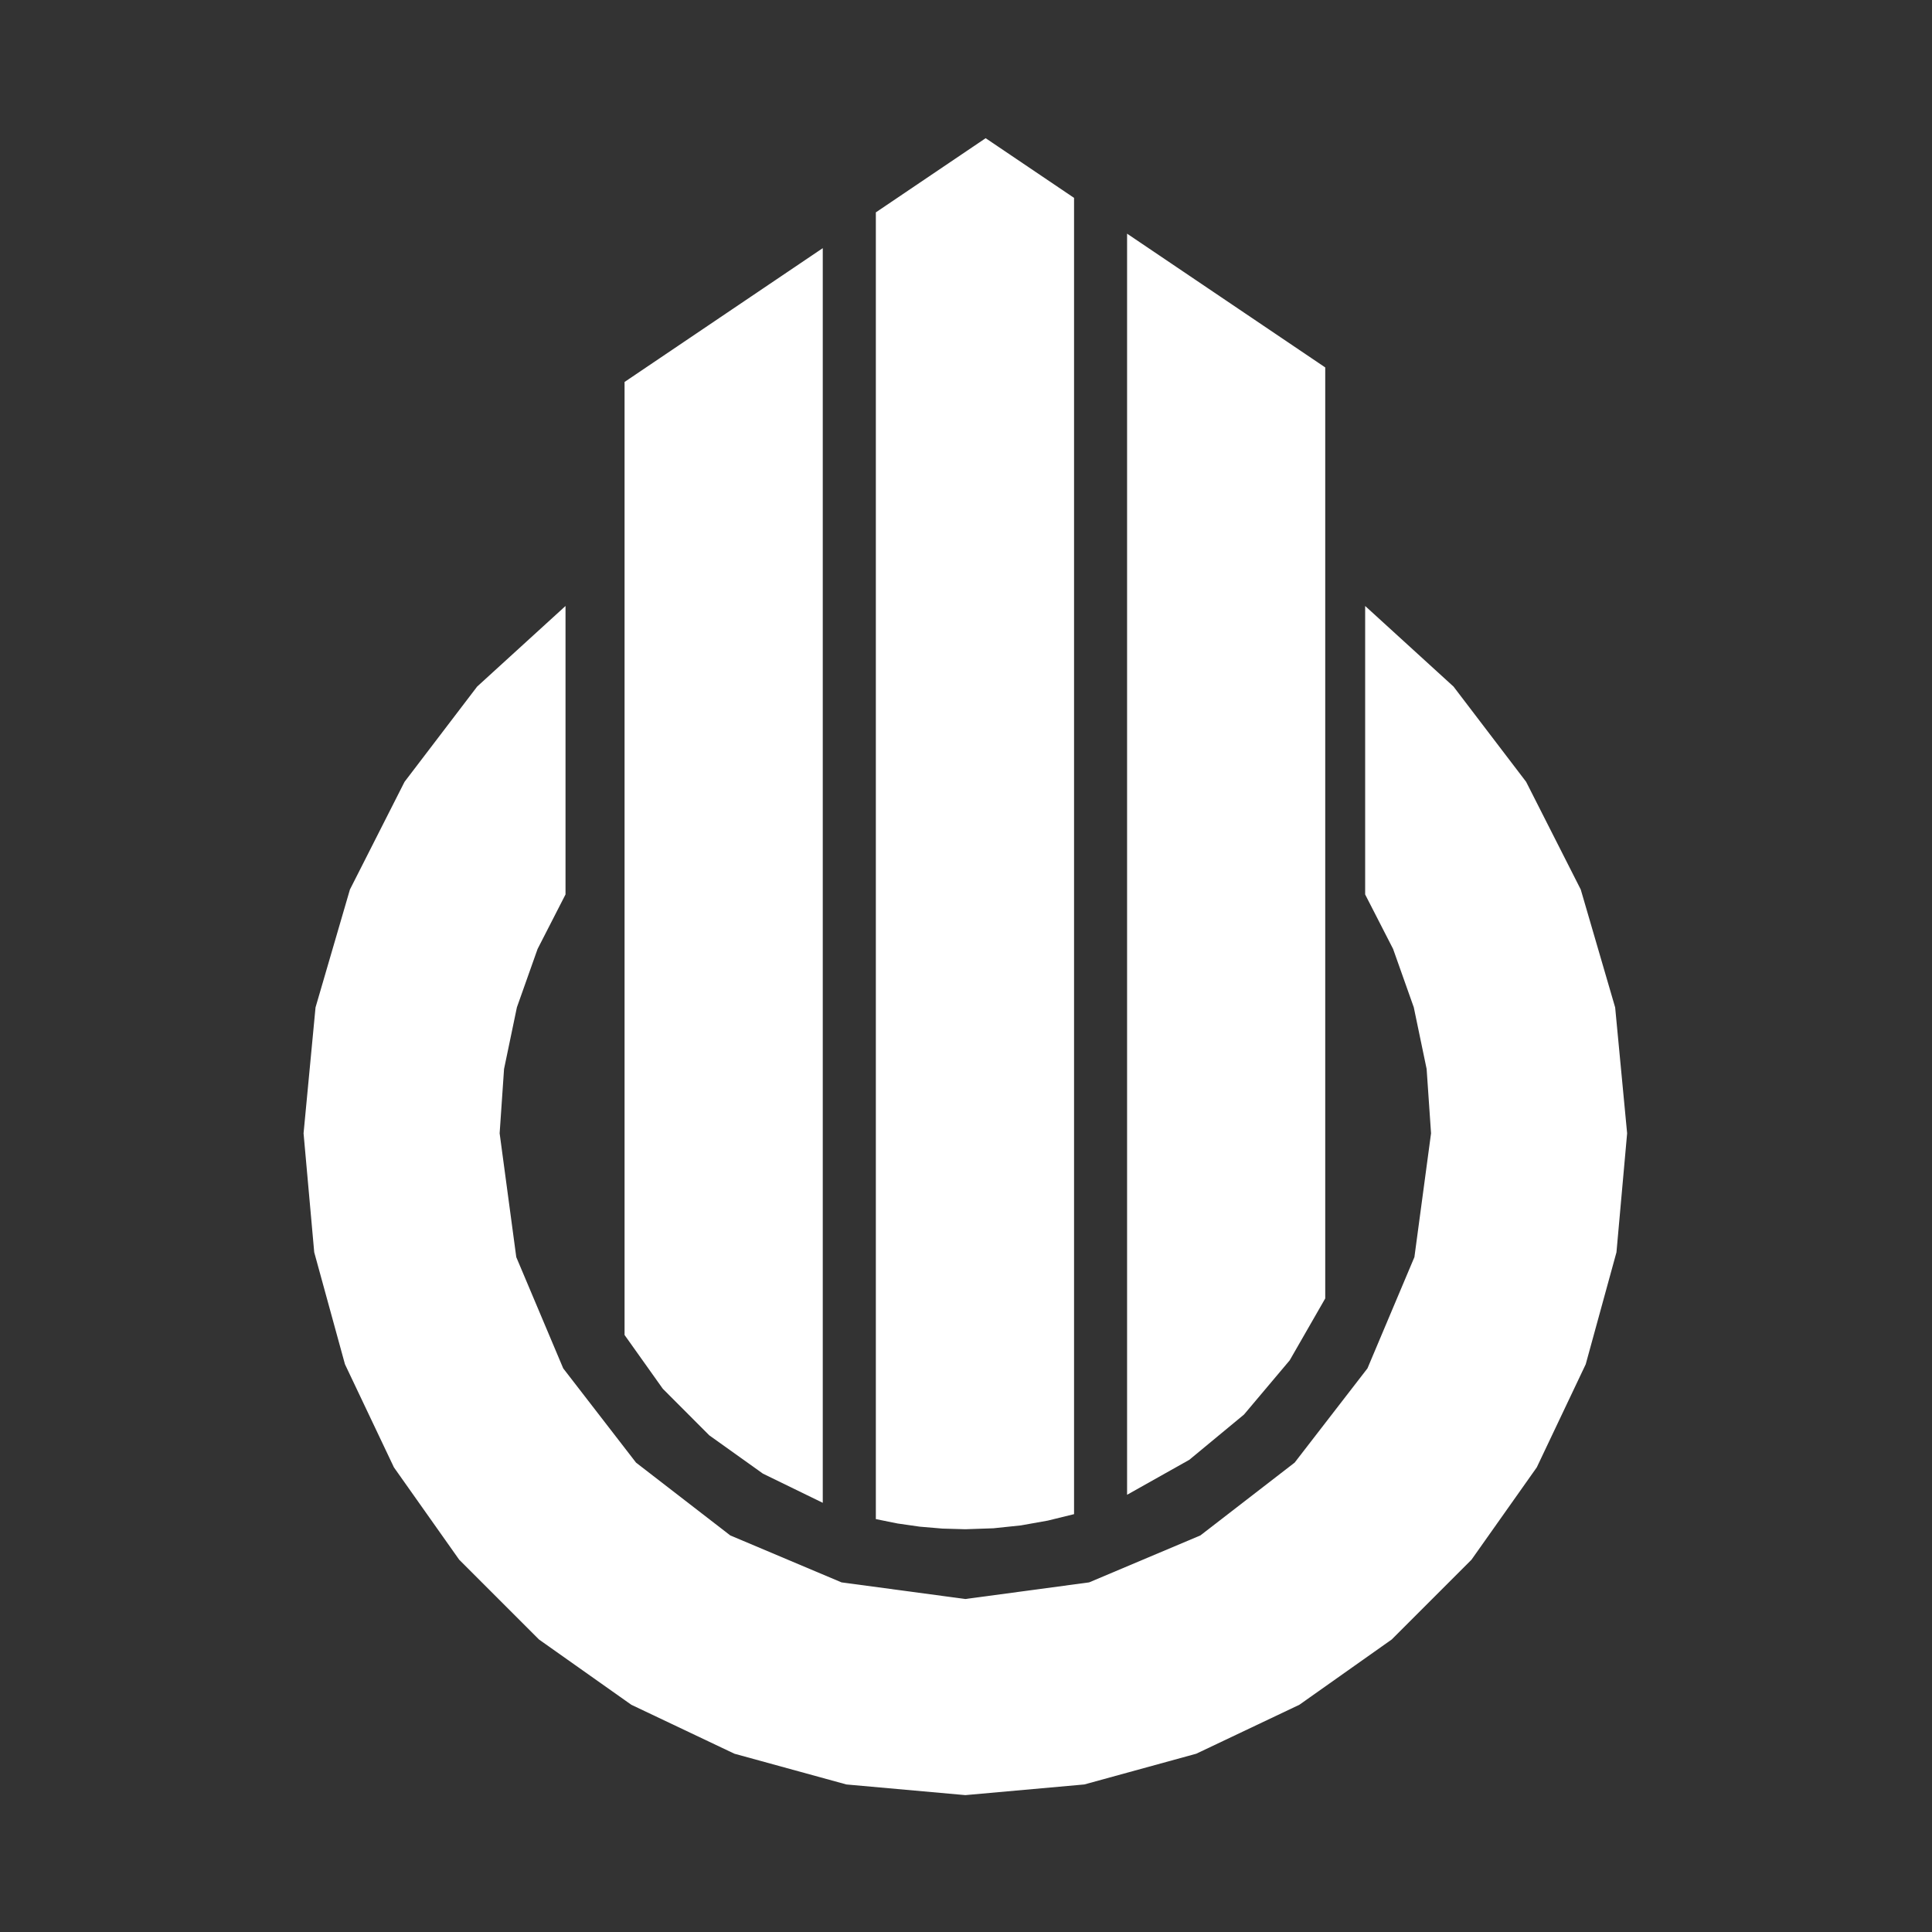 <?xml version="1.0" encoding="UTF-8"?> <!-- Creator: CorelDRAW --> <svg xmlns="http://www.w3.org/2000/svg" xmlns:xlink="http://www.w3.org/1999/xlink" xmlns:xodm="http://www.corel.com/coreldraw/odm/2003" xml:space="preserve" width="210mm" height="210mm" style="shape-rendering:geometricPrecision; text-rendering:geometricPrecision; image-rendering:optimizeQuality; fill-rule:evenodd; clip-rule:evenodd" viewBox="0 0 21000 21000"><rect x="0" y="0" width="21000" height="21000" fill="#333333" stroke="none"/> <defs> <style type="text/css"> <![CDATA[ .fil0 {fill:white} ]]> </style> </defs> <g id="Слой_x0020_1">  <g id="_2907869782128"> <polygon class="fil0" points="14838.67,6586.74 14838.67,9722.31 15142.33,10314.76 15367.21,10949.17 15506.86,11619.27 15554.83,12318.63 15374,13664.32 14863.74,14873.5 14072.19,15898.03 13047.66,16689.5 11838.48,17199.76 10492.79,17380.58 9147.09,17199.76 7937.91,16689.5 6913.38,15898.03 6121.92,14873.5 5611.66,13664.32 5430.83,12318.63 5478.8,11619.27 5618.45,10949.17 5843.32,10314.76 6146.9,9722.31 6146.9,6586.74 5186.45,7462.75 4397.25,8498.07 3803.58,9668.68 3429.66,10950.3 3299.59,12318.8 3415.47,13611.82 3749.61,14828.84 4281.72,15949.48 4991.35,16953.46 5858.3,17820.41 6862.28,18530.13 7982.92,19062.15 9199.85,19396.29 10492.87,19512.17 11785.89,19396.29 13002.82,19062.15 14123.47,18530.13 15127.45,17820.41 15994.39,16953.46 16704.11,15949.48 17236.14,14828.84 17570.28,13611.82 17686.15,12318.8 17556.08,10950.3 17182.07,9668.68 16588.32,8498.07 15799.12,7462.75 "></polygon> <path class="fil0" d="M8943.07 2697.23l-2154.37 1454.53 0 10358.87 415.73 584.66 505.14 506.23 583.02 416.29 650.48 317.01 0 -13637.59 0 0zm2730.81 -546.82l-960.36 -648.29 -1193.47 806.24 0 14203.62 236.39 47.71 241.33 34.56 245.71 20.84 249 7.13 304.95 -10.42 298.91 -31.26 292.34 -52.11 285.75 -70.2 0 -14307.82 -0.55 0zm2730.81 1843.39l-2153.83 -1453.98 0 13707.8 676.26 -380.09 594.54 -491.97 496.91 -589.6 386.12 -672.42 0 -10119.74 0 0z"></path> </g> </g> </svg> 